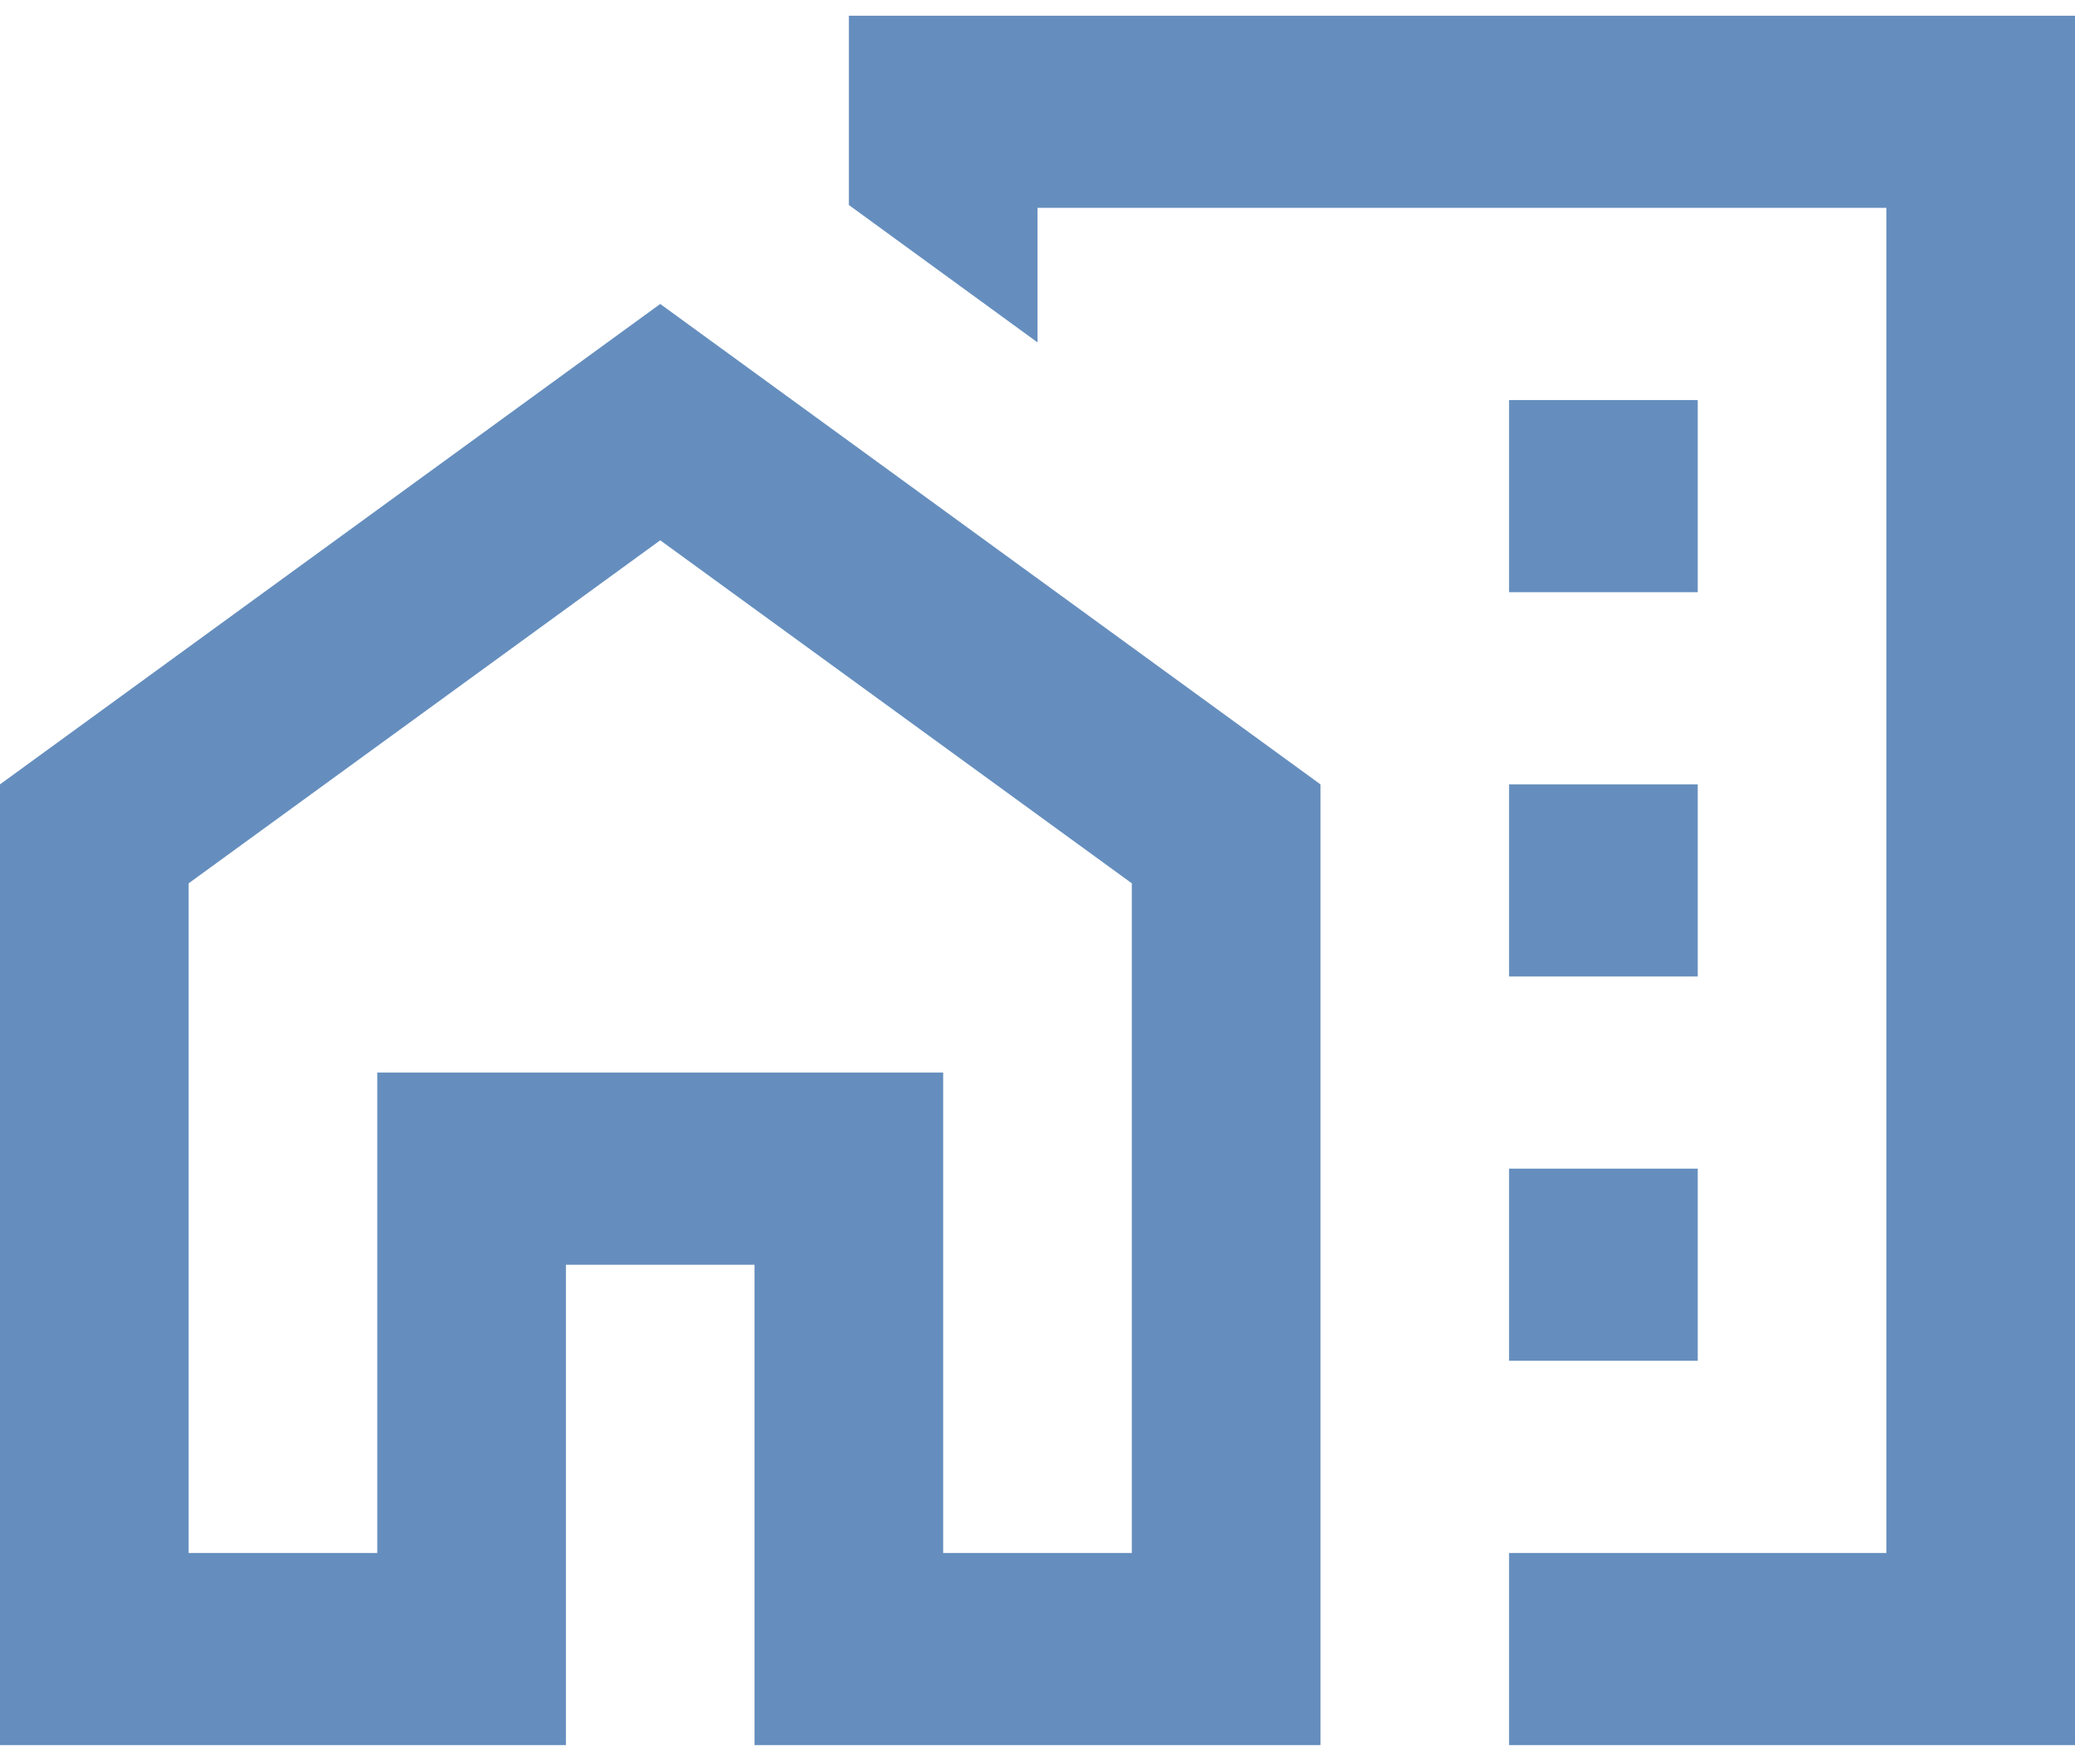 <svg width="60" height="51" viewBox="0 0 60 51" fill="none" xmlns="http://www.w3.org/2000/svg">
<path d="M0 22.677V50.455H16.364V36.566H21.818V50.455H38.182V22.677L19.091 8.788L0 22.677ZM32.727 44.899H27.273V31.01H10.909V44.899H5.455V25.538L19.091 15.621L32.727 25.538V44.899ZM43.636 11.566H49.091V17.121H43.636V11.566ZM43.636 22.677H49.091V28.232H43.636V22.677ZM43.636 33.788H49.091V39.343H43.636V33.788Z" fill="#658EBE"/>
<path d="M24.545 0.455V5.927L30 9.899V6.01H54.545V44.899H43.636V50.455H60V0.455H24.545Z" fill="#658EBE"/>
</svg>
